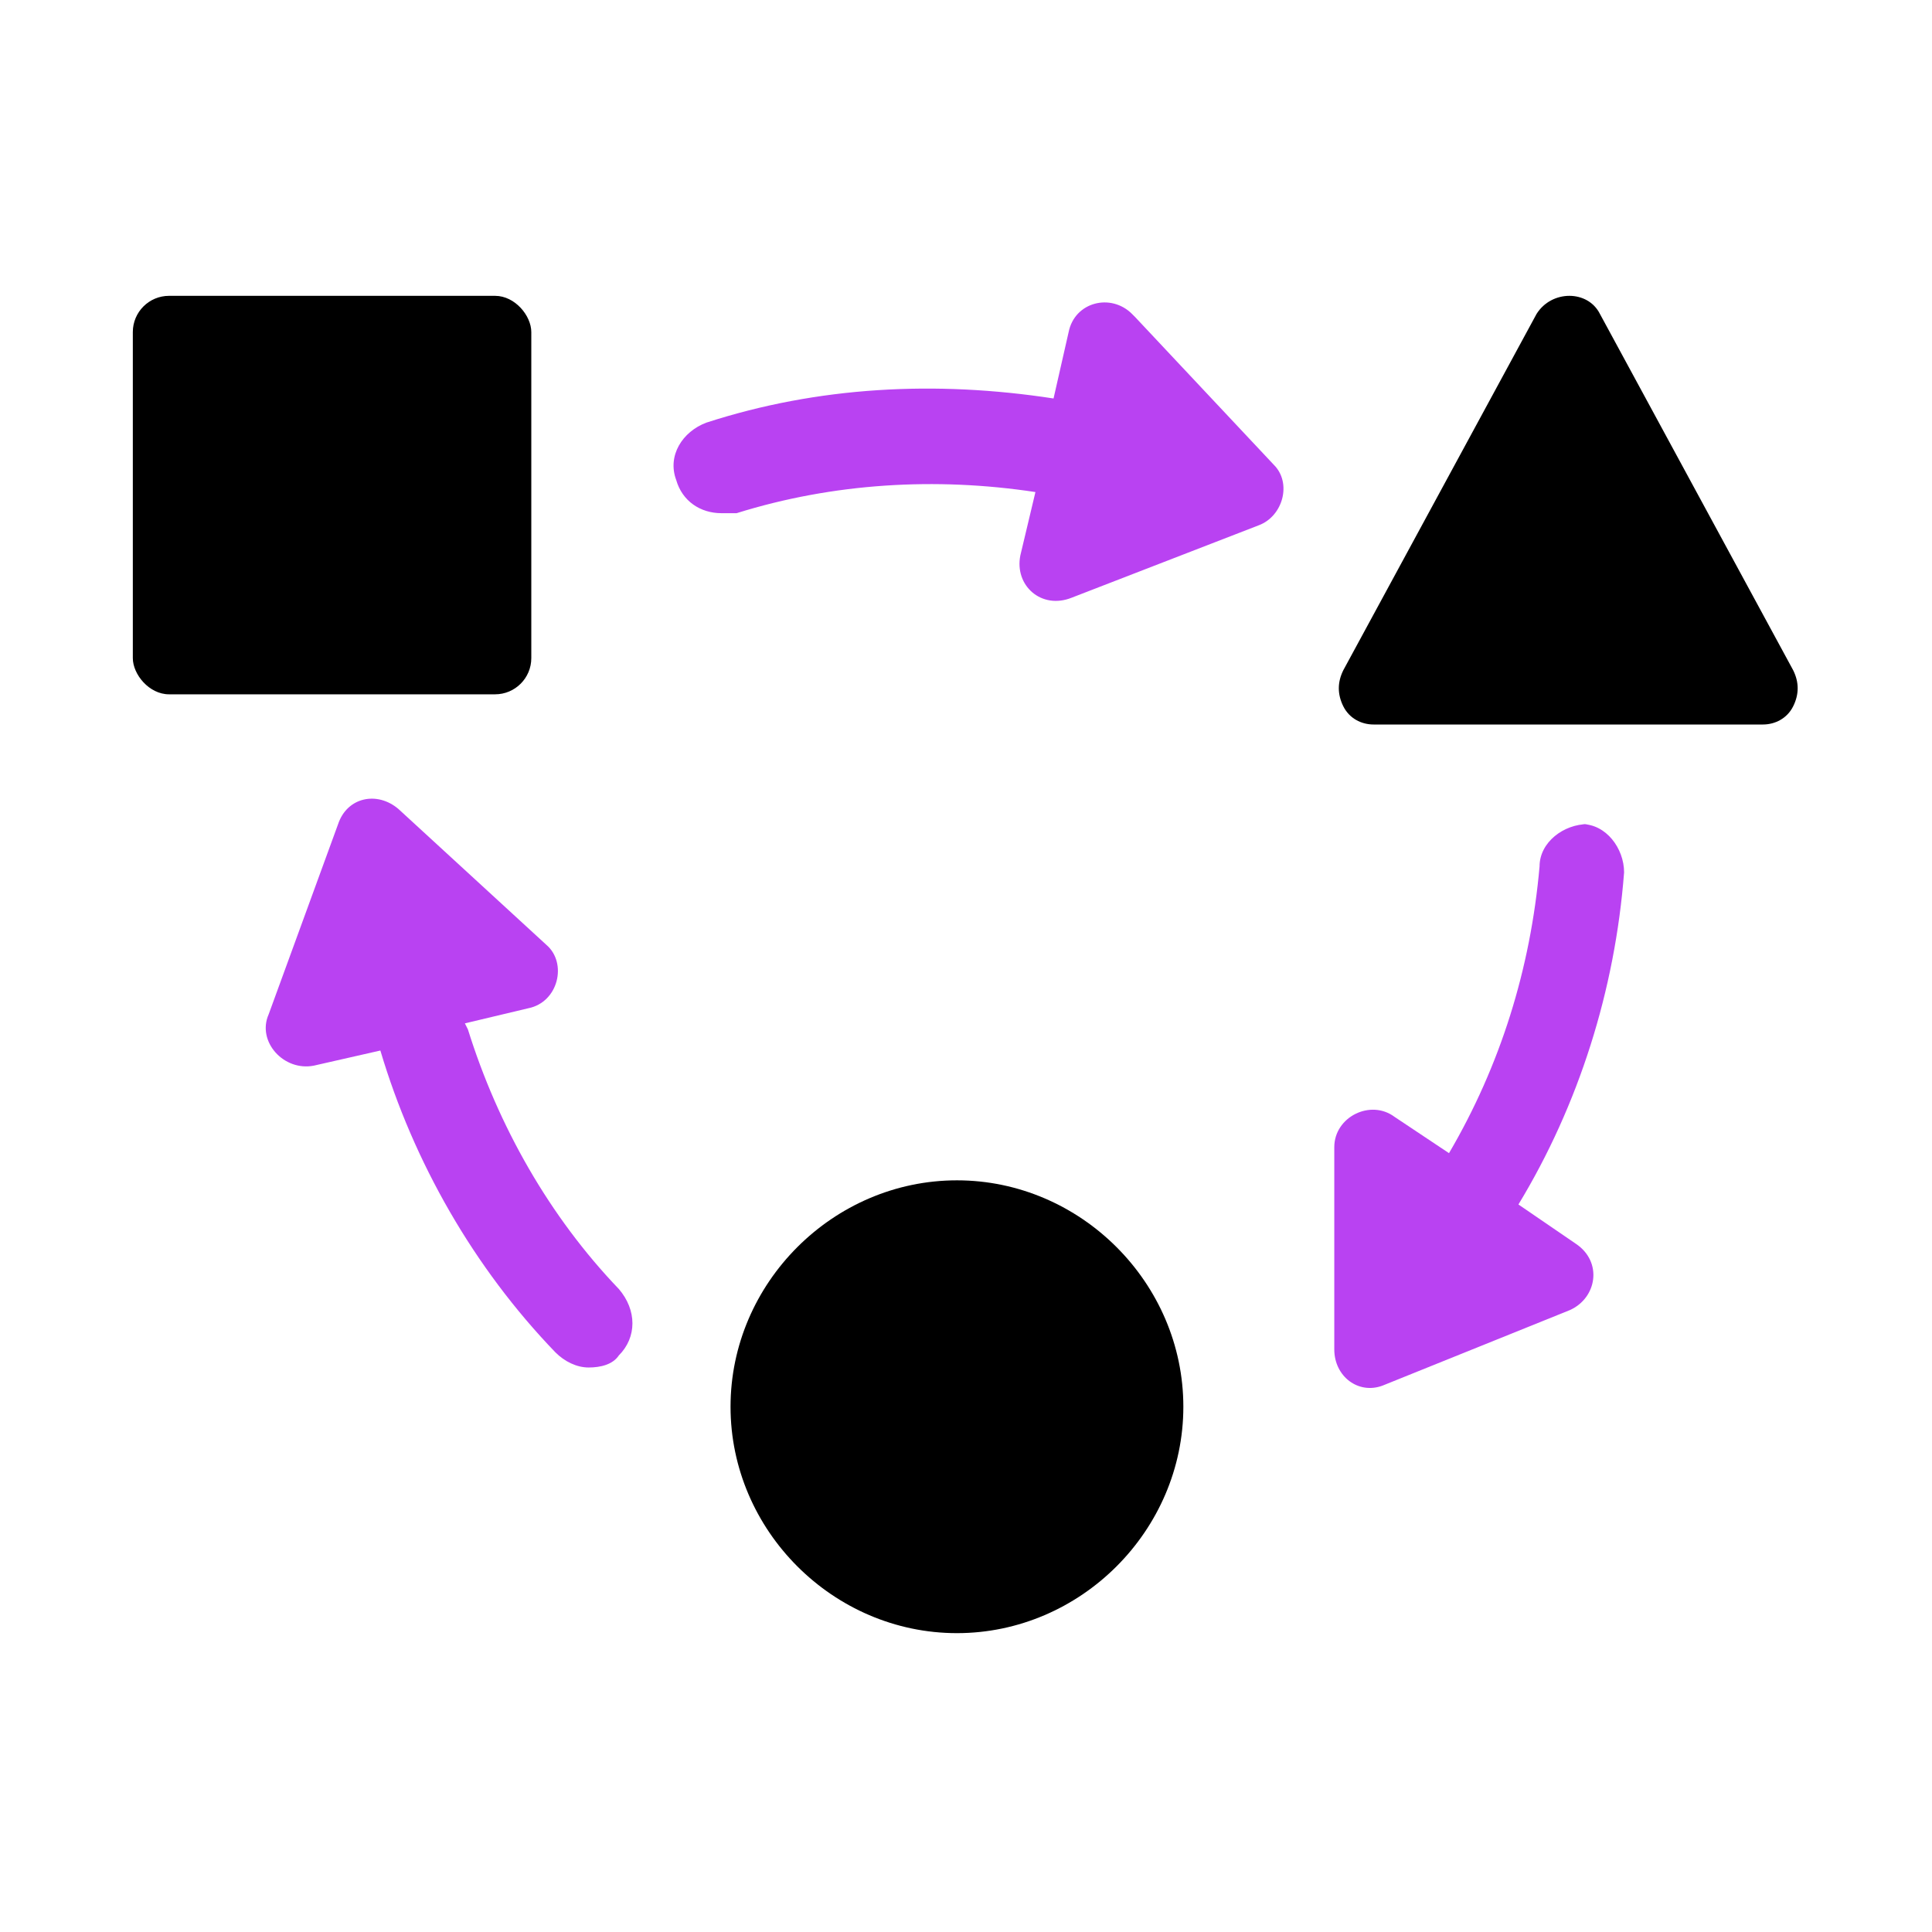 <?xml version="1.0" encoding="UTF-8"?>
<svg xmlns="http://www.w3.org/2000/svg" id="Layer_1" version="1.1" viewBox="0 0 64 64">
  <defs>
    <style>
      .st0 {
        fill: #b942f2;
      }
    </style>
  </defs>
  <rect x="4.4" y="9.8" width="13.2" height="13.2" rx="1.2" ry="1.2"></rect>
  <path d="M59.4,22.2l-6.4-11.8c-.4-.8-1.6-.8-2.1,0l-6.4,11.8c-.2.4-.2.8,0,1.2.2.4.6.6,1,.6h12.9c.4,0,.8-.2,1-.6.2-.4.2-.8,0-1.2Z"></path>
  <path d="M31.7,39.1c-4.1,0-7.5,3.4-7.5,7.5s3.4,7.5,7.5,7.5,7.5-3.4,7.5-7.5-3.4-7.5-7.5-7.5Z"></path>
  <path class="st0" d="M37.5,10.4c-.7-.7-1.9-.4-2.1.6l-.5,2.2c-3.9-.6-7.8-.4-11.5.8-.8.3-1.3,1.1-1,1.9.2.7.8,1.1,1.5,1.1s.3,0,.5,0c3.2-1,6.6-1.2,9.9-.7l-.5,2.1c-.2,1,.7,1.8,1.7,1.4l6.2-2.4c.8-.3,1.1-1.4.5-2l-4.6-4.9Z"></path>
  <path class="st0" d="M15.4,33.9l2.1-.5c1-.2,1.3-1.5.6-2.1l-4.9-4.5c-.7-.6-1.7-.4-2,.5l-2.3,6.3c-.4.9.5,1.9,1.5,1.7l2.2-.5c1.1,3.7,3.1,7.2,5.8,10,.3.3.7.5,1.1.5s.8-.1,1-.4c.6-.6.6-1.5,0-2.2-2.3-2.4-4-5.4-5-8.6Z"></path>
  <path class="st0" d="M52.6,27.3c-.8,0-1.6.6-1.6,1.4-.3,3.4-1.3,6.6-3,9.5l-1.8-1.2c-.8-.6-2,0-2,1v6.7c0,.9.8,1.5,1.6,1.2l6.2-2.5c.9-.4,1.1-1.6.2-2.2l-1.9-1.3c2-3.3,3.2-7.1,3.5-11,0-.8-.6-1.6-1.4-1.6Z"></path>
</svg>
